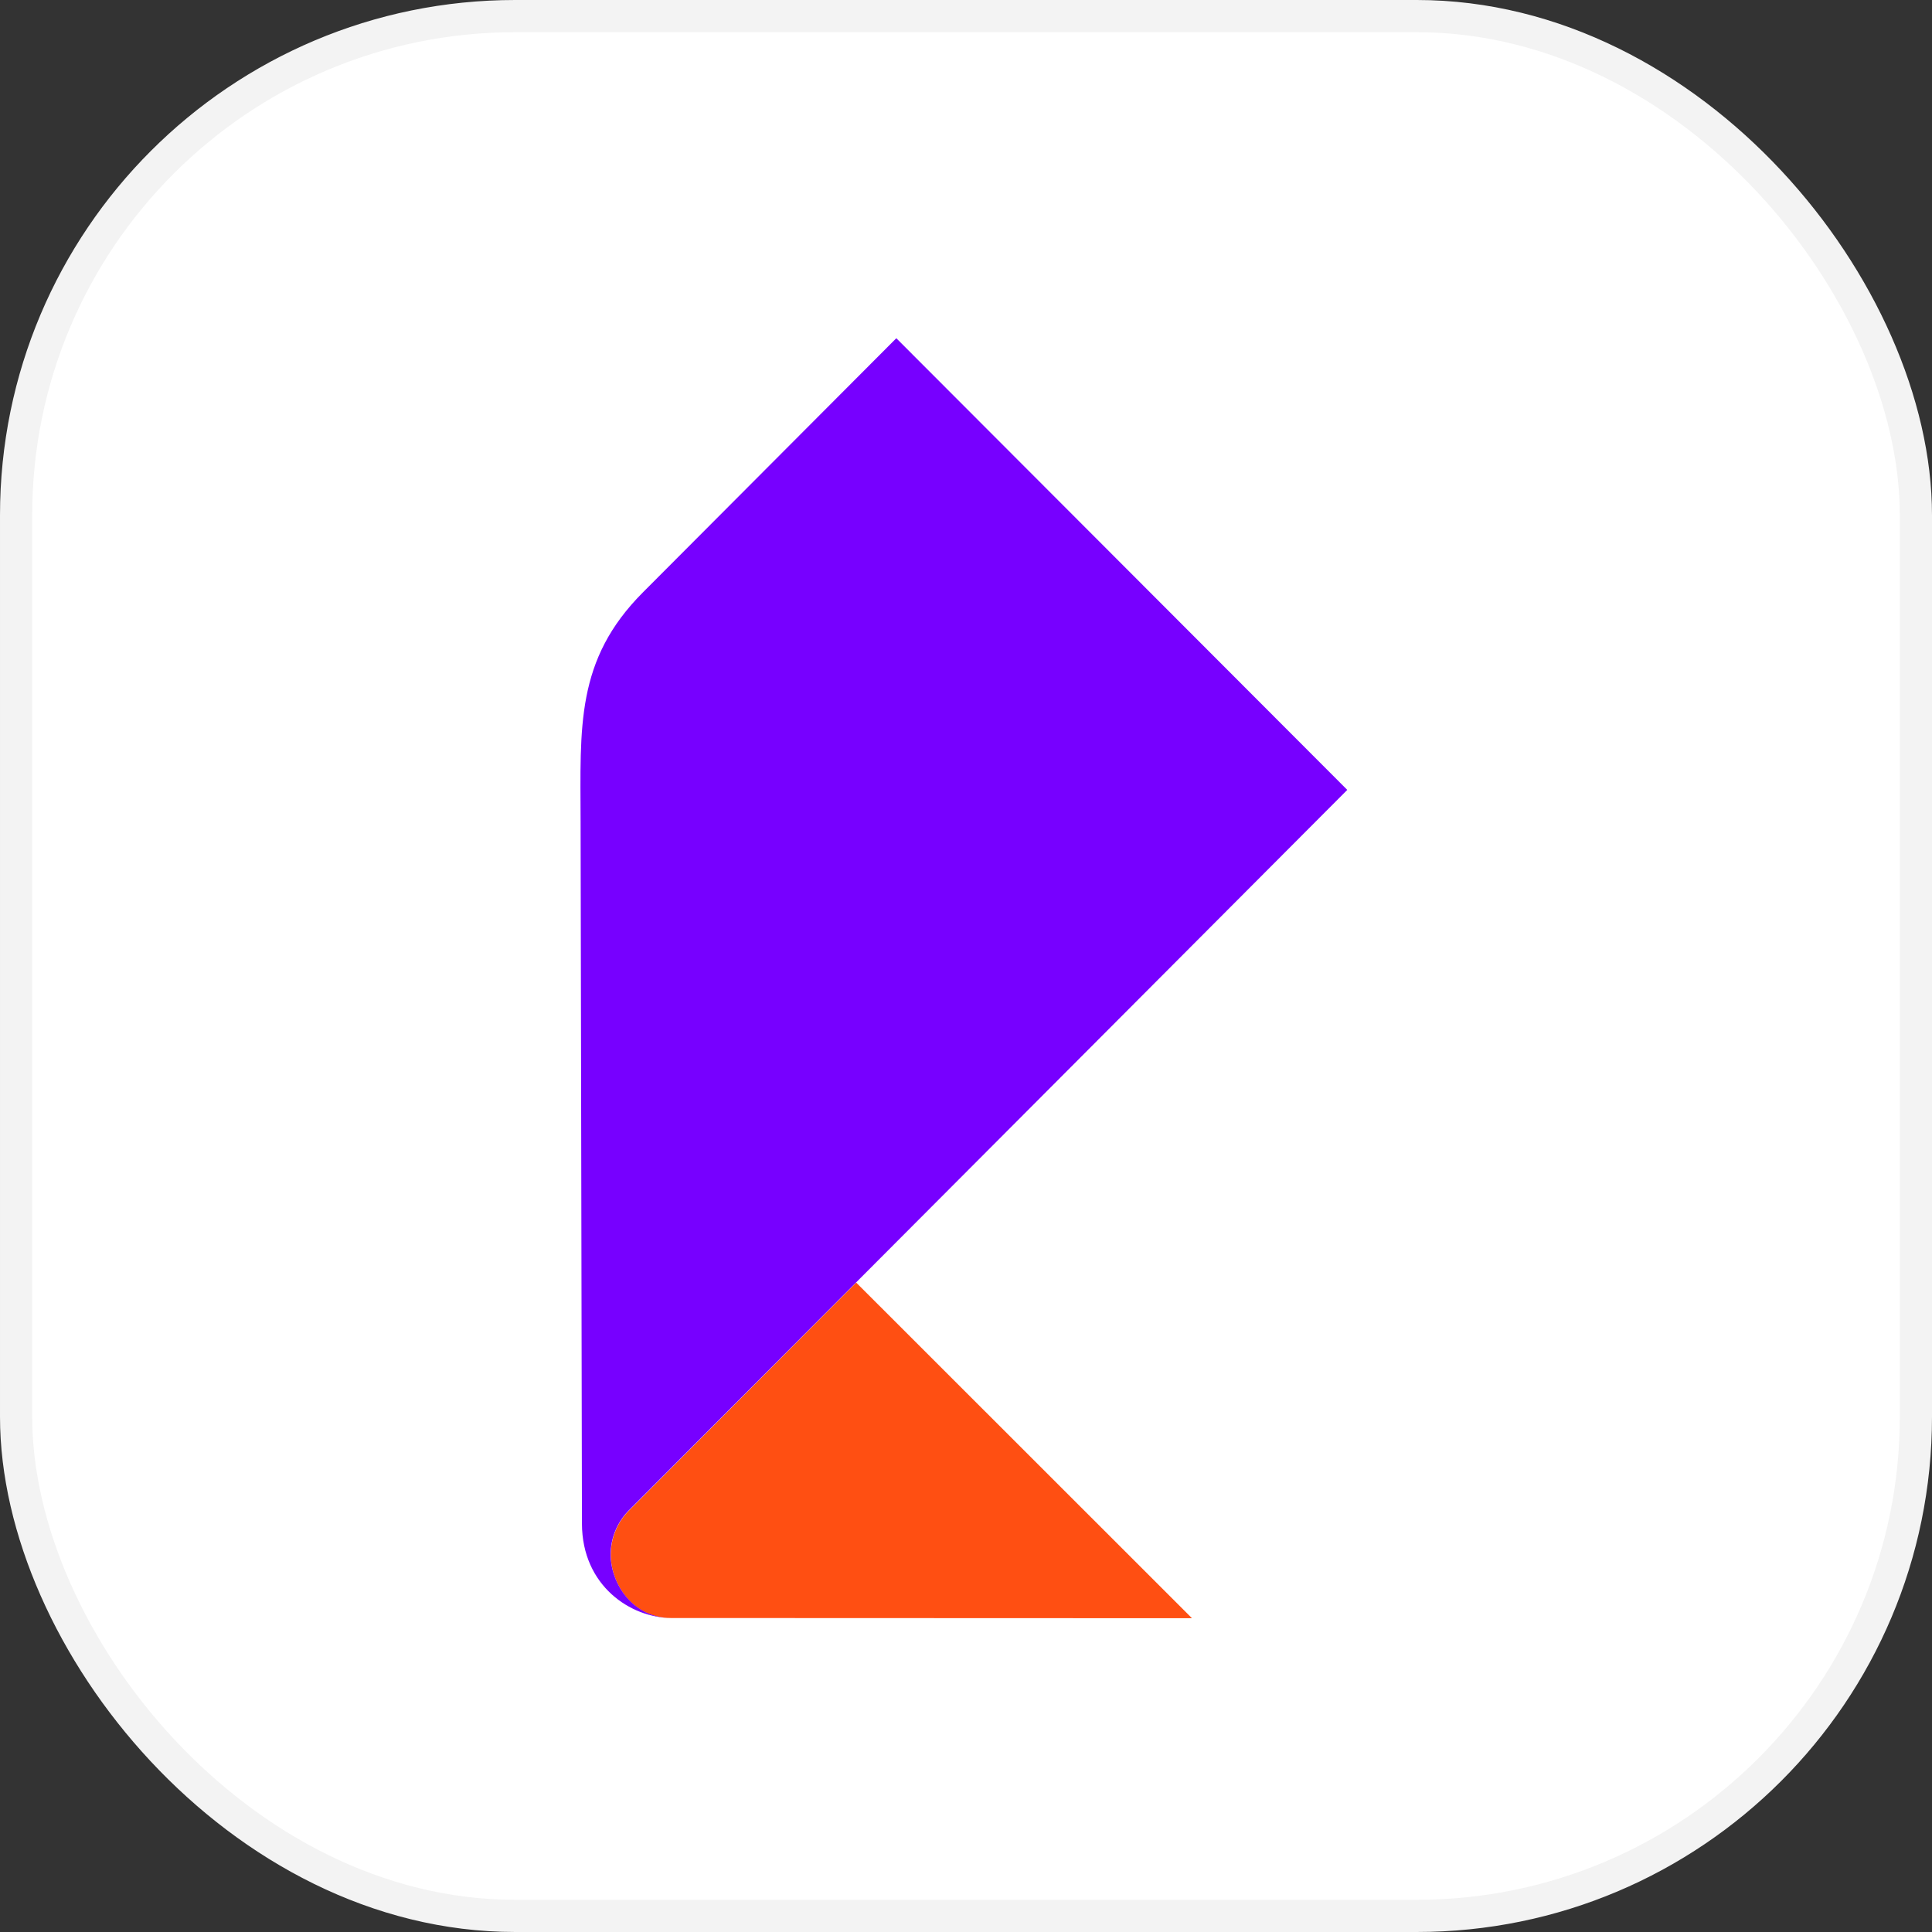 <?xml version="1.0" encoding="UTF-8"?> <svg xmlns="http://www.w3.org/2000/svg" width="60" height="60" viewBox="0 0 60 60" fill="none"><rect x="0" y="0" width="60" height="60" fill="#333333" stroke="none"/><rect x="0.5" y="0.5" width="59" height="59" rx="15.5" fill="white" stroke="#F3F3F3"></rect><path d="M37.018 50.255L20.828 50.249C19.66 50.248 18.97 49.202 18.968 48.288C18.968 47.748 19.184 47.258 19.541 46.904L26.591 39.833L37.018 50.255Z" fill="#FF4F12"></path><path d="M20.829 50.244C19.605 50.243 18.076 49.262 18.073 47.317L18.031 25.518C18.025 22.573 17.87 20.499 19.968 18.395L27.836 10.504L41.841 24.531L19.537 46.897C19.184 47.251 18.963 47.742 18.964 48.282C18.97 49.197 19.66 50.243 20.829 50.244Z" fill="#7700FF"></path></svg> 